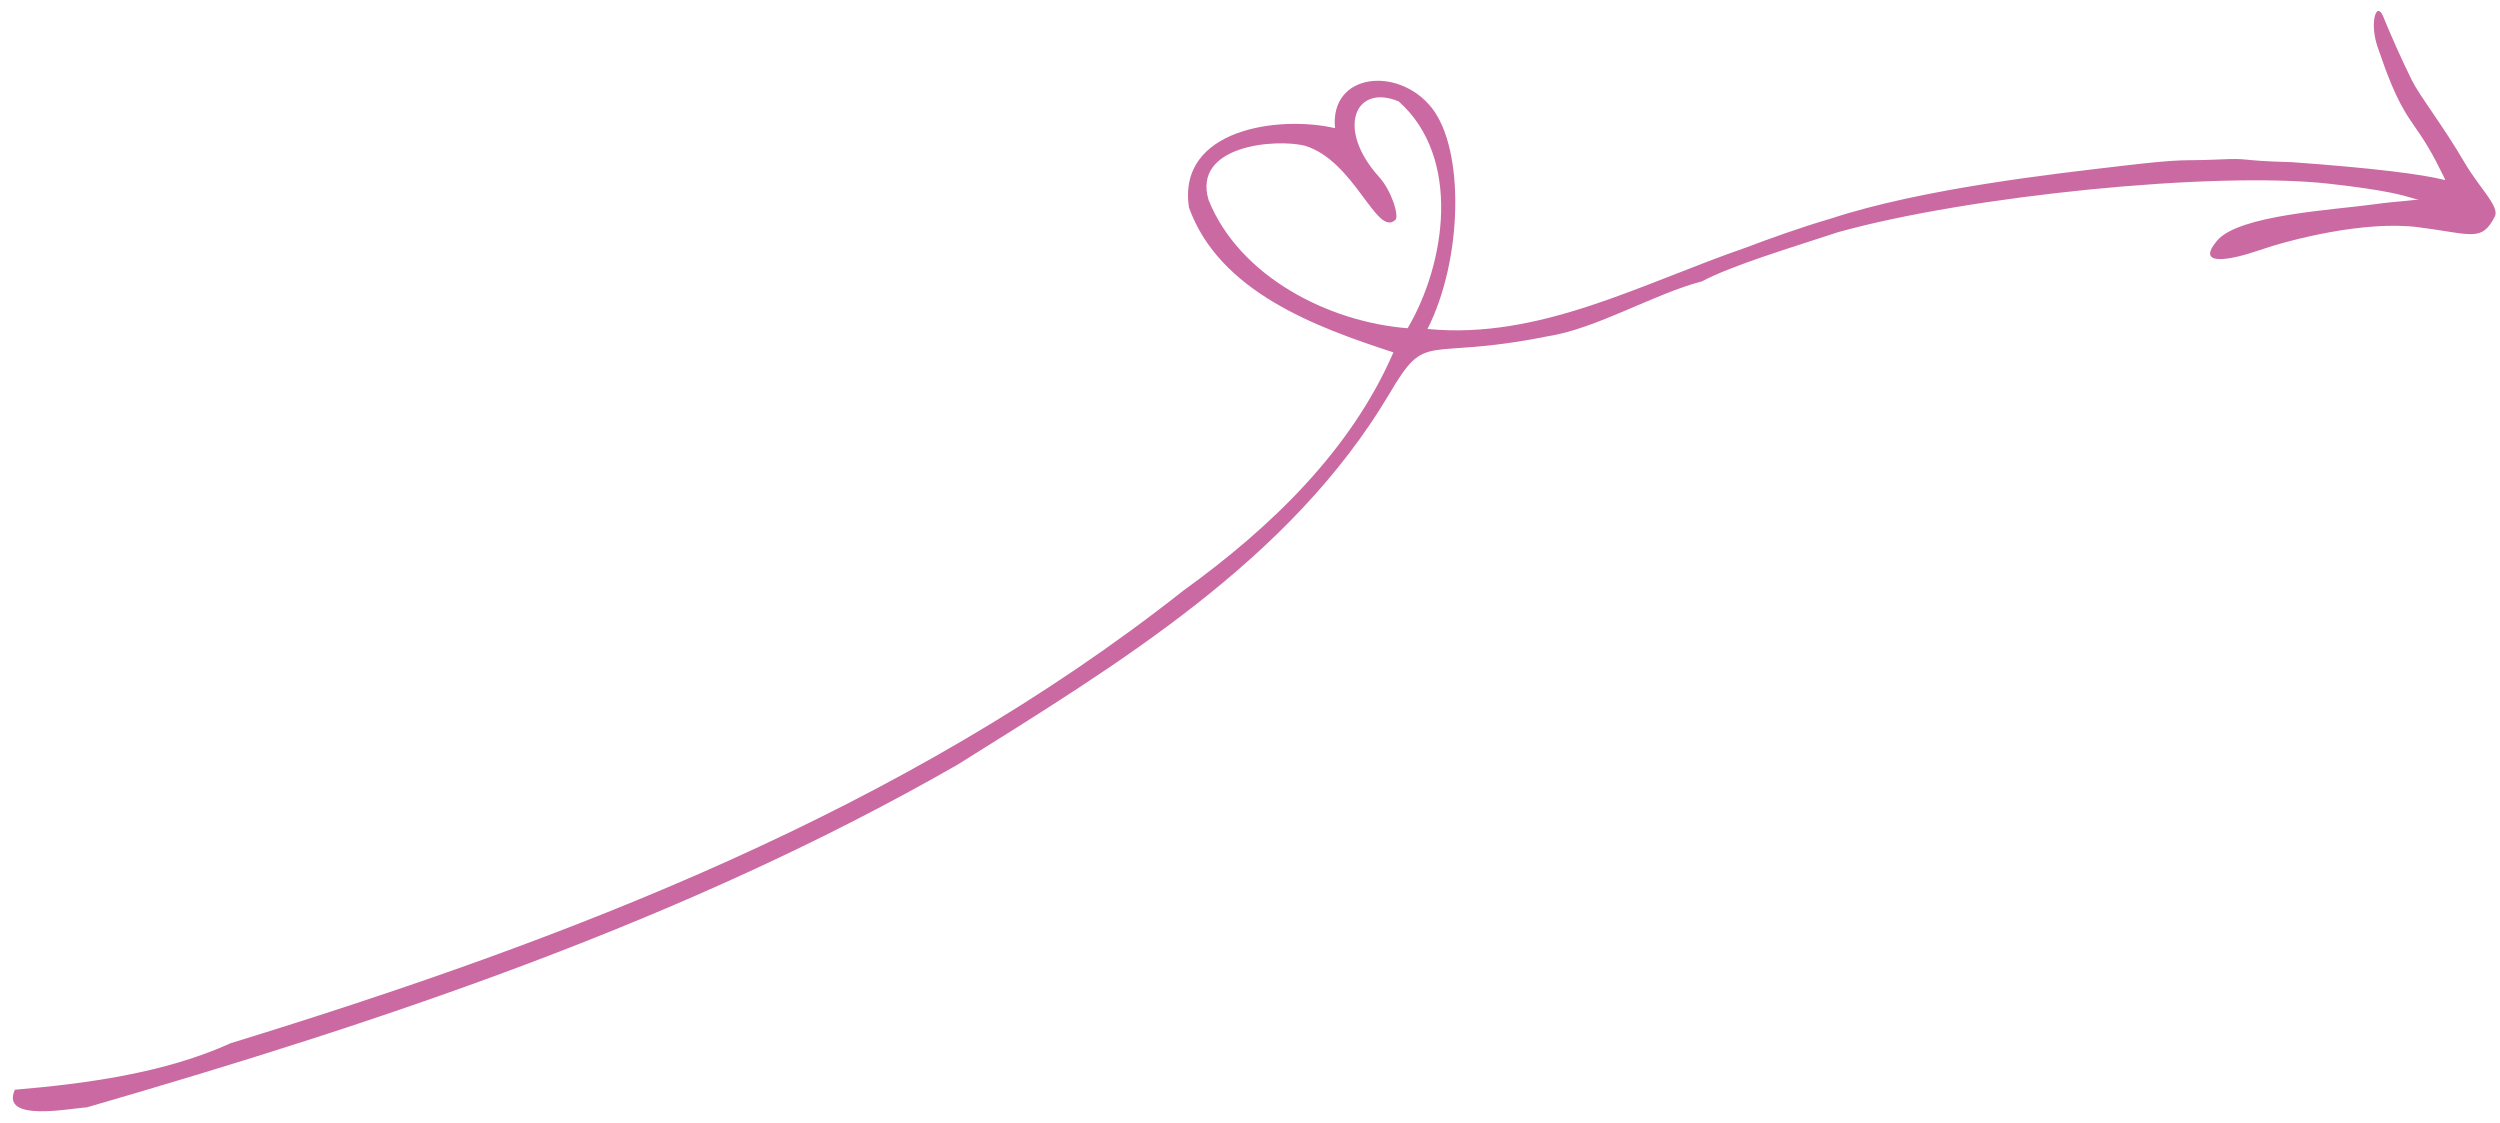 <?xml version="1.0" encoding="UTF-8" standalone="no"?><svg xmlns="http://www.w3.org/2000/svg" xmlns:xlink="http://www.w3.org/1999/xlink" fill="#ca69a2" height="393.4" preserveAspectRatio="xMidYMid meet" version="1" viewBox="-4.5 -3.3 875.8 393.4" width="875.8" zoomAndPan="magnify"><g id="change1_1"><path d="M 0.707 378.453 C 24.688 376.406 52.859 372.828 76.348 362.145 C 194.488 325.801 312.363 280.738 410.098 203.566 C 441.109 181.188 468.895 154.172 483.641 120.141 C 456.414 111.293 422.641 98.887 412.031 69.434 C 407.762 41.738 443.852 37.059 463.188 41.605 C 461.281 22.238 485.363 19.758 497.031 34.434 C 508.699 49.109 507.898 87.742 495.574 111.941 C 534.875 115.766 570.066 96.223 607.383 83.344 C 614.883 80.492 626.398 76.32 636.695 73.336 C 669.008 62.688 715.488 57.566 738.648 54.832 C 761.809 52.098 759.336 53.172 772.195 52.59 C 785.059 52.004 777.965 52.961 798.422 53.512 C 855.258 57.633 866.742 62.109 851.172 65.285 C 835.602 68.457 851.168 65.488 811.328 61.051 C 771.492 56.605 685.438 65.219 639.457 78.023 C 623.406 83.324 602.5 89.559 591.711 95.266 C 574.793 99.684 554.797 111.883 537.496 114.539 C 493.602 123.332 495.574 111.941 482.129 134.816 C 447.418 193.195 386.887 229.508 330.988 264.555 C 235.949 319.035 130.902 354.234 25.852 384.648 C 20.699 384.836 -4.512 390.109 0.707 378.457 Z M 418.895 66.777 C 429.719 93.66 461.008 109.539 488.629 111.688 C 501.969 89.023 507.594 51.973 485.535 32.254 C 470.41 25.824 463.188 41.605 478.648 58.719 C 483.082 63.625 485.789 72.664 484.273 73.773 C 477.738 79.797 470.121 53.105 452.641 47.75 C 442.188 45.195 413.156 47.637 418.895 66.777 Z M 772.18 81.012 C 779.828 71.918 813.227 70.254 827.844 68.191 C 842.465 66.129 855.949 67.469 851.617 58.621 C 847.281 49.773 845.457 46.84 840.066 39.047 C 834.672 31.258 831.48 21.945 828.461 13.27 C 825.441 4.598 828.059 -3.25 830.398 2.516 C 832.742 8.281 836.453 16.777 840.371 24.723 C 843.129 30.312 851.117 40.371 859.023 53.879 C 864.055 62.48 871.285 69.082 869.48 72.566 C 864.836 81.512 861.789 78.77 842.824 76.312 C 823.859 73.852 797.559 80.695 787 84.348 C 776.438 87.996 764.535 90.102 772.18 81.012 Z M 772.18 81.012" fill="inherit"/></g></svg>